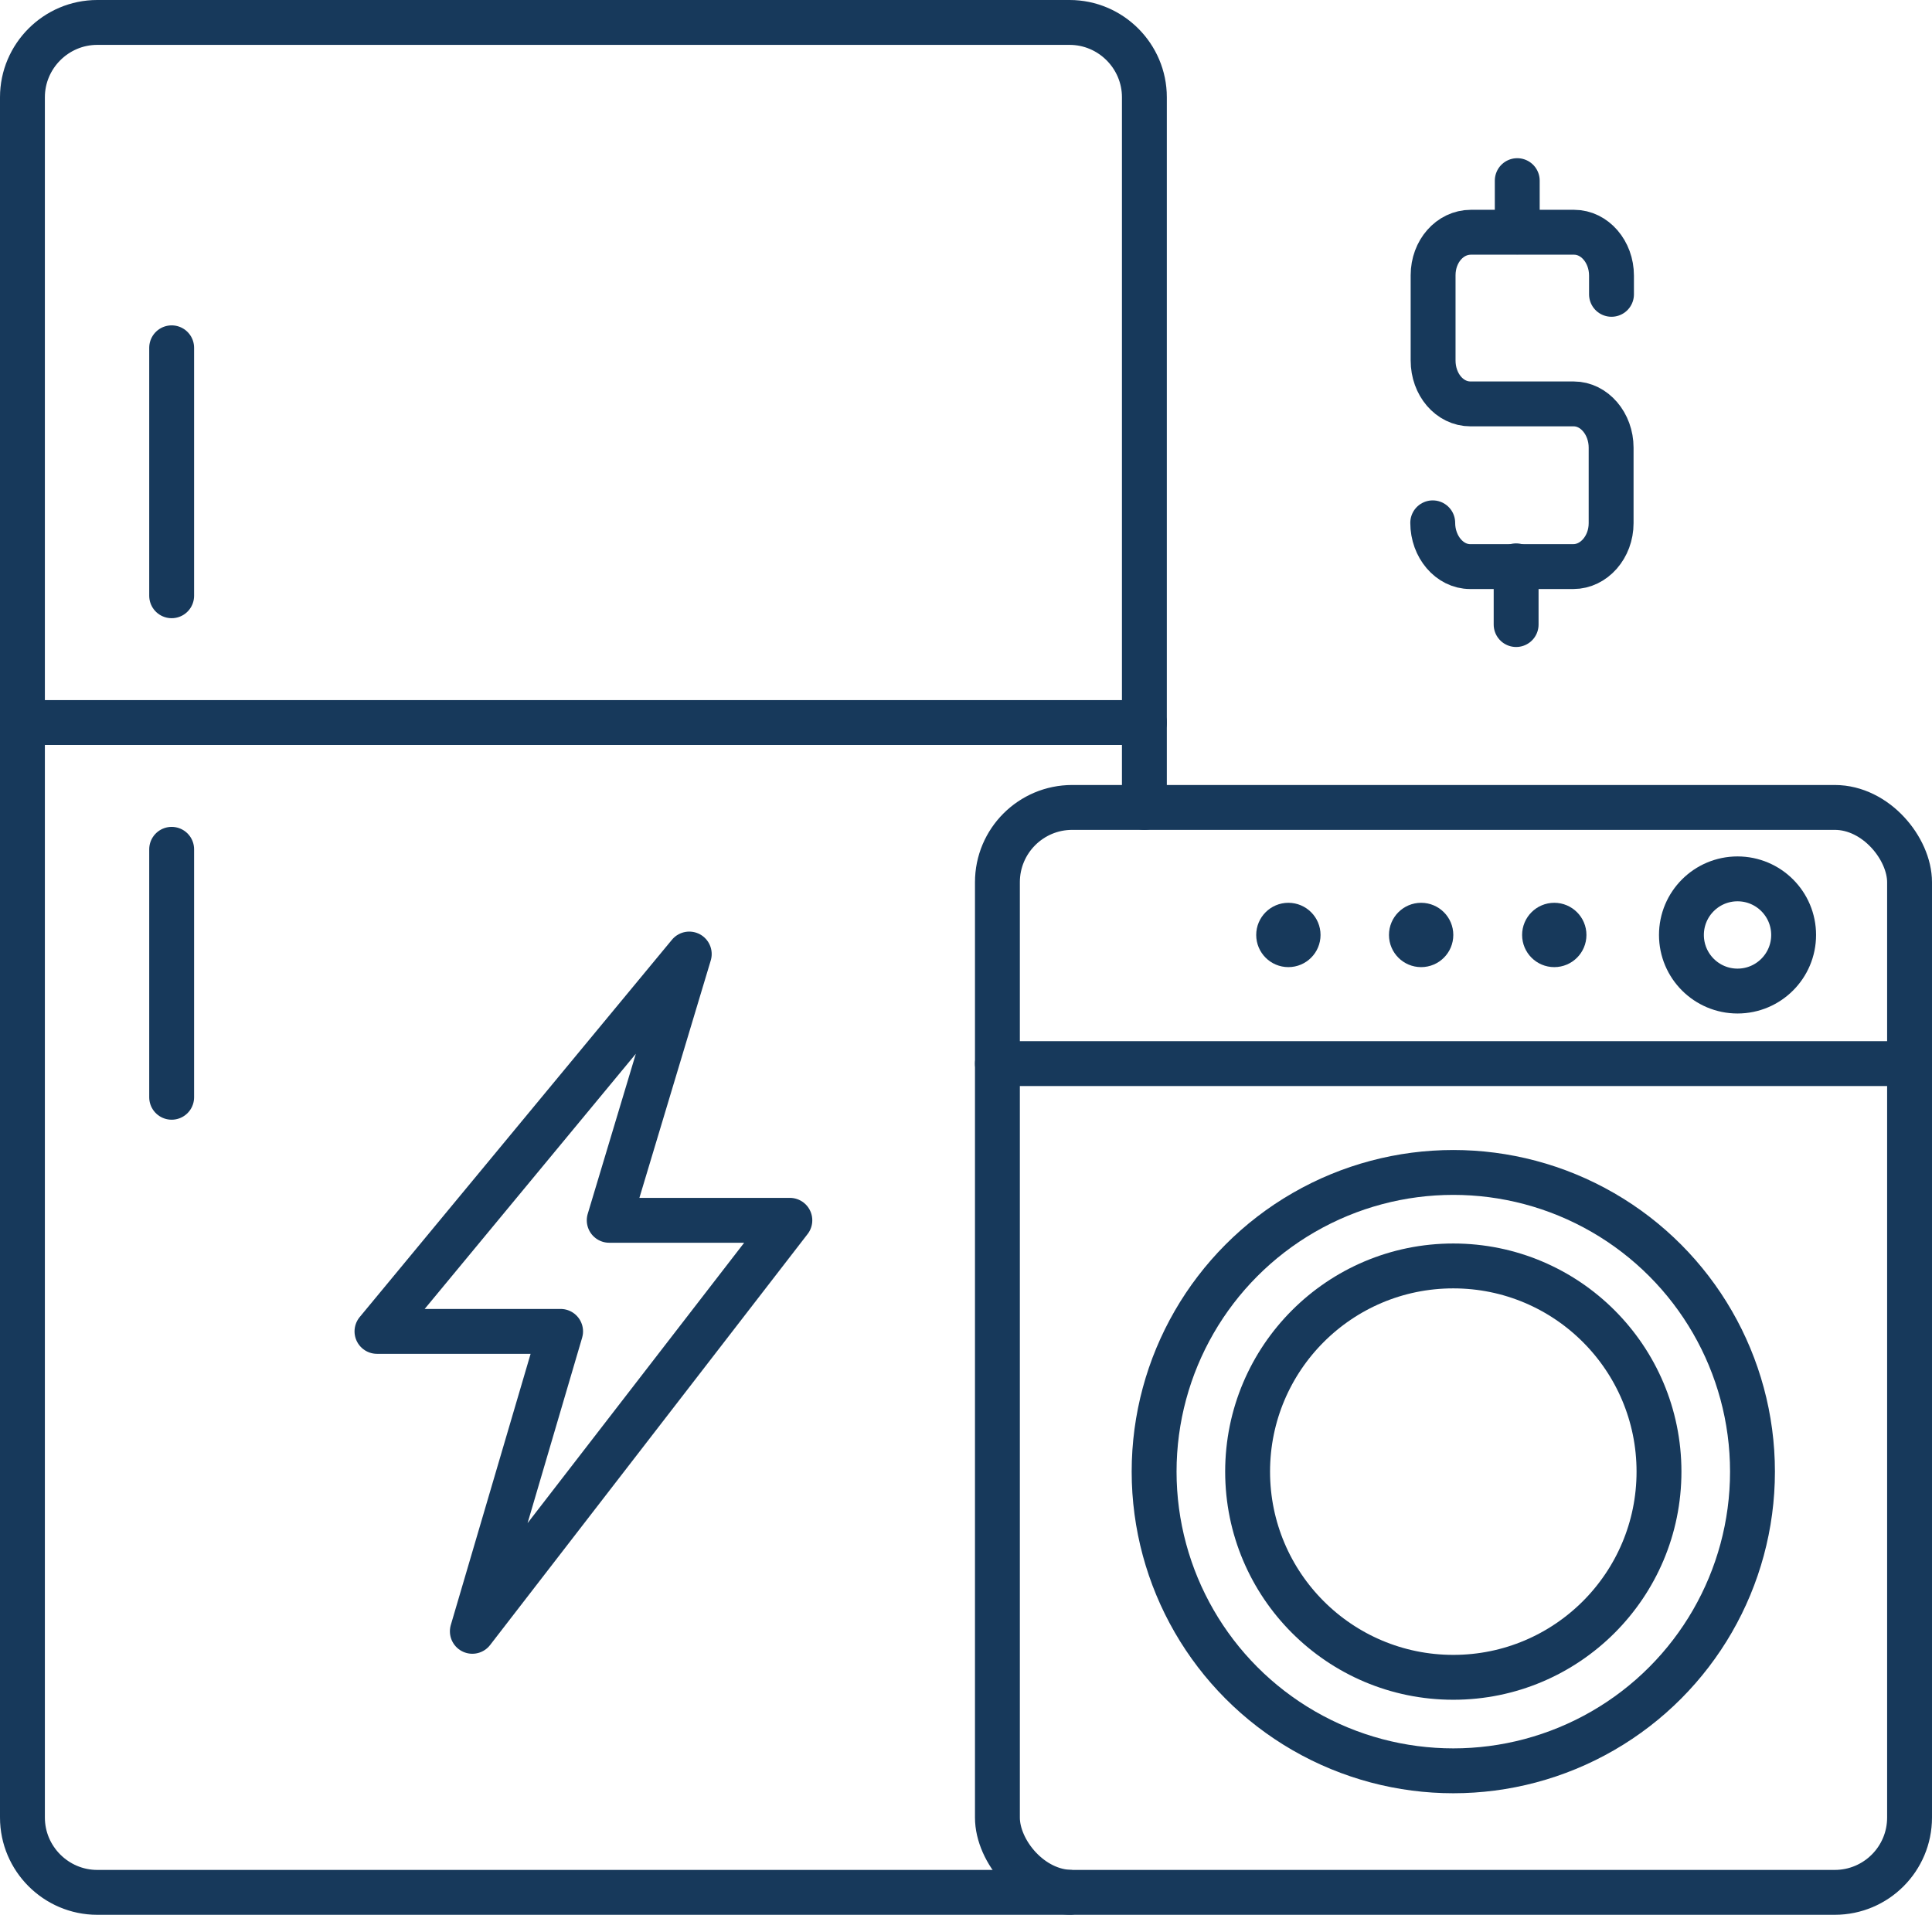 <?xml version="1.0" encoding="UTF-8"?>
<svg id="Layer_2" data-name="Layer 2" xmlns="http://www.w3.org/2000/svg" viewBox="0 0 51.66 51.2">
  <g id="Layer_2-2" data-name="Layer 2">
    <path d="m28.6,50.6H2.6c-1.1,0-2-.9-2-2V2.6C.6,1.5,1.5.6,2.6.6h26c1.1,0,2,.9,2,2v18.99" style="fill: none; stroke: #17395b; stroke-linecap: round; stroke-linejoin: round; stroke-width: 1.2px;"/>
    <line x1=".6" y1="19.32" x2="30.6" y2="19.32" style="fill: none; stroke: #17395b; stroke-linecap: round; stroke-linejoin: round; stroke-width: 1.2px;"/>
    <line x1="4.59" y1="9.3" x2="4.59" y2="15.93" style="fill: none; stroke: #17395b; stroke-linecap: round; stroke-linejoin: round; stroke-width: 1.2px;"/>
    <line x1="4.59" y1="22.71" x2="4.59" y2="29.34" style="fill: none; stroke: #17395b; stroke-linecap: round; stroke-linejoin: round; stroke-width: 1.2px;"/>
    <g>
      <rect x="26.67" y="21.59" width="24.39" height="29.01" rx="2" ry="2" style="fill: none; stroke: #17395b; stroke-linecap: round; stroke-linejoin: round; stroke-width: 1.2px;"/>
      <g>
        <circle cx="38.86" cy="39.35" r="8" style="fill: none; stroke: #17395b; stroke-linecap: round; stroke-linejoin: round; stroke-width: 1.2px;"/>
        <circle cx="38.86" cy="39.35" r="5.5" style="fill: none; stroke: #17395b; stroke-linecap: round; stroke-linejoin: round; stroke-width: 1.2px;"/>
      </g>
      <line x1="26.67" y1="28.44" x2="51.06" y2="28.44" style="fill: none; stroke: #17395b; stroke-linecap: round; stroke-linejoin: round; stroke-width: 1.2px;"/>
      <circle cx="46.46" cy="25" r="1.5" style="fill: none; stroke: #17395b; stroke-linecap: round; stroke-linejoin: round; stroke-width: 1.2px;"/>
    </g>
    <circle cx="41.56" cy="25" r=".86" style="fill: #17395b;"/>
    <circle cx="38" cy="25" r=".86" style="fill: #17395b;"/>
    <circle cx="34.45" cy="25" r=".86" style="fill: #17395b;"/>
    <polygon points="18.43 25.51 10.08 35.6 14.99 35.6 12.63 43.62 21.12 32.63 16.29 32.63 18.43 25.51" style="fill: none; stroke: #17395b; stroke-linecap: round; stroke-linejoin: round; stroke-width: 1.2px;"/>
    <g>
      <path d="m43.09,7.87v-.5c0-.64-.45-1.16-1-1.16h-2.76c-.56,0-1.01.51-1.01,1.15v2.28c0,.64.44,1.16,1,1.16h2.76c.55,0,1,.53,1,1.17v2.02c0,.64-.46,1.16-1.01,1.16h-2.76c-.55,0-1-.53-1-1.17" style="fill: none; stroke: #17395b; stroke-linecap: round; stroke-linejoin: round; stroke-width: 1.2px;"/>
      <line x1="40.57" y1="4.83" x2="40.57" y2="6.2" style="fill: none; stroke: #17395b; stroke-linecap: round; stroke-linejoin: round; stroke-width: 1.2px;"/>
      <line x1="40.54" y1="15.13" x2="40.54" y2="16.7" style="fill: none; stroke: #17395b; stroke-linecap: round; stroke-linejoin: round; stroke-width: 1.2px;"/>
    </g>
  </g>
</svg>